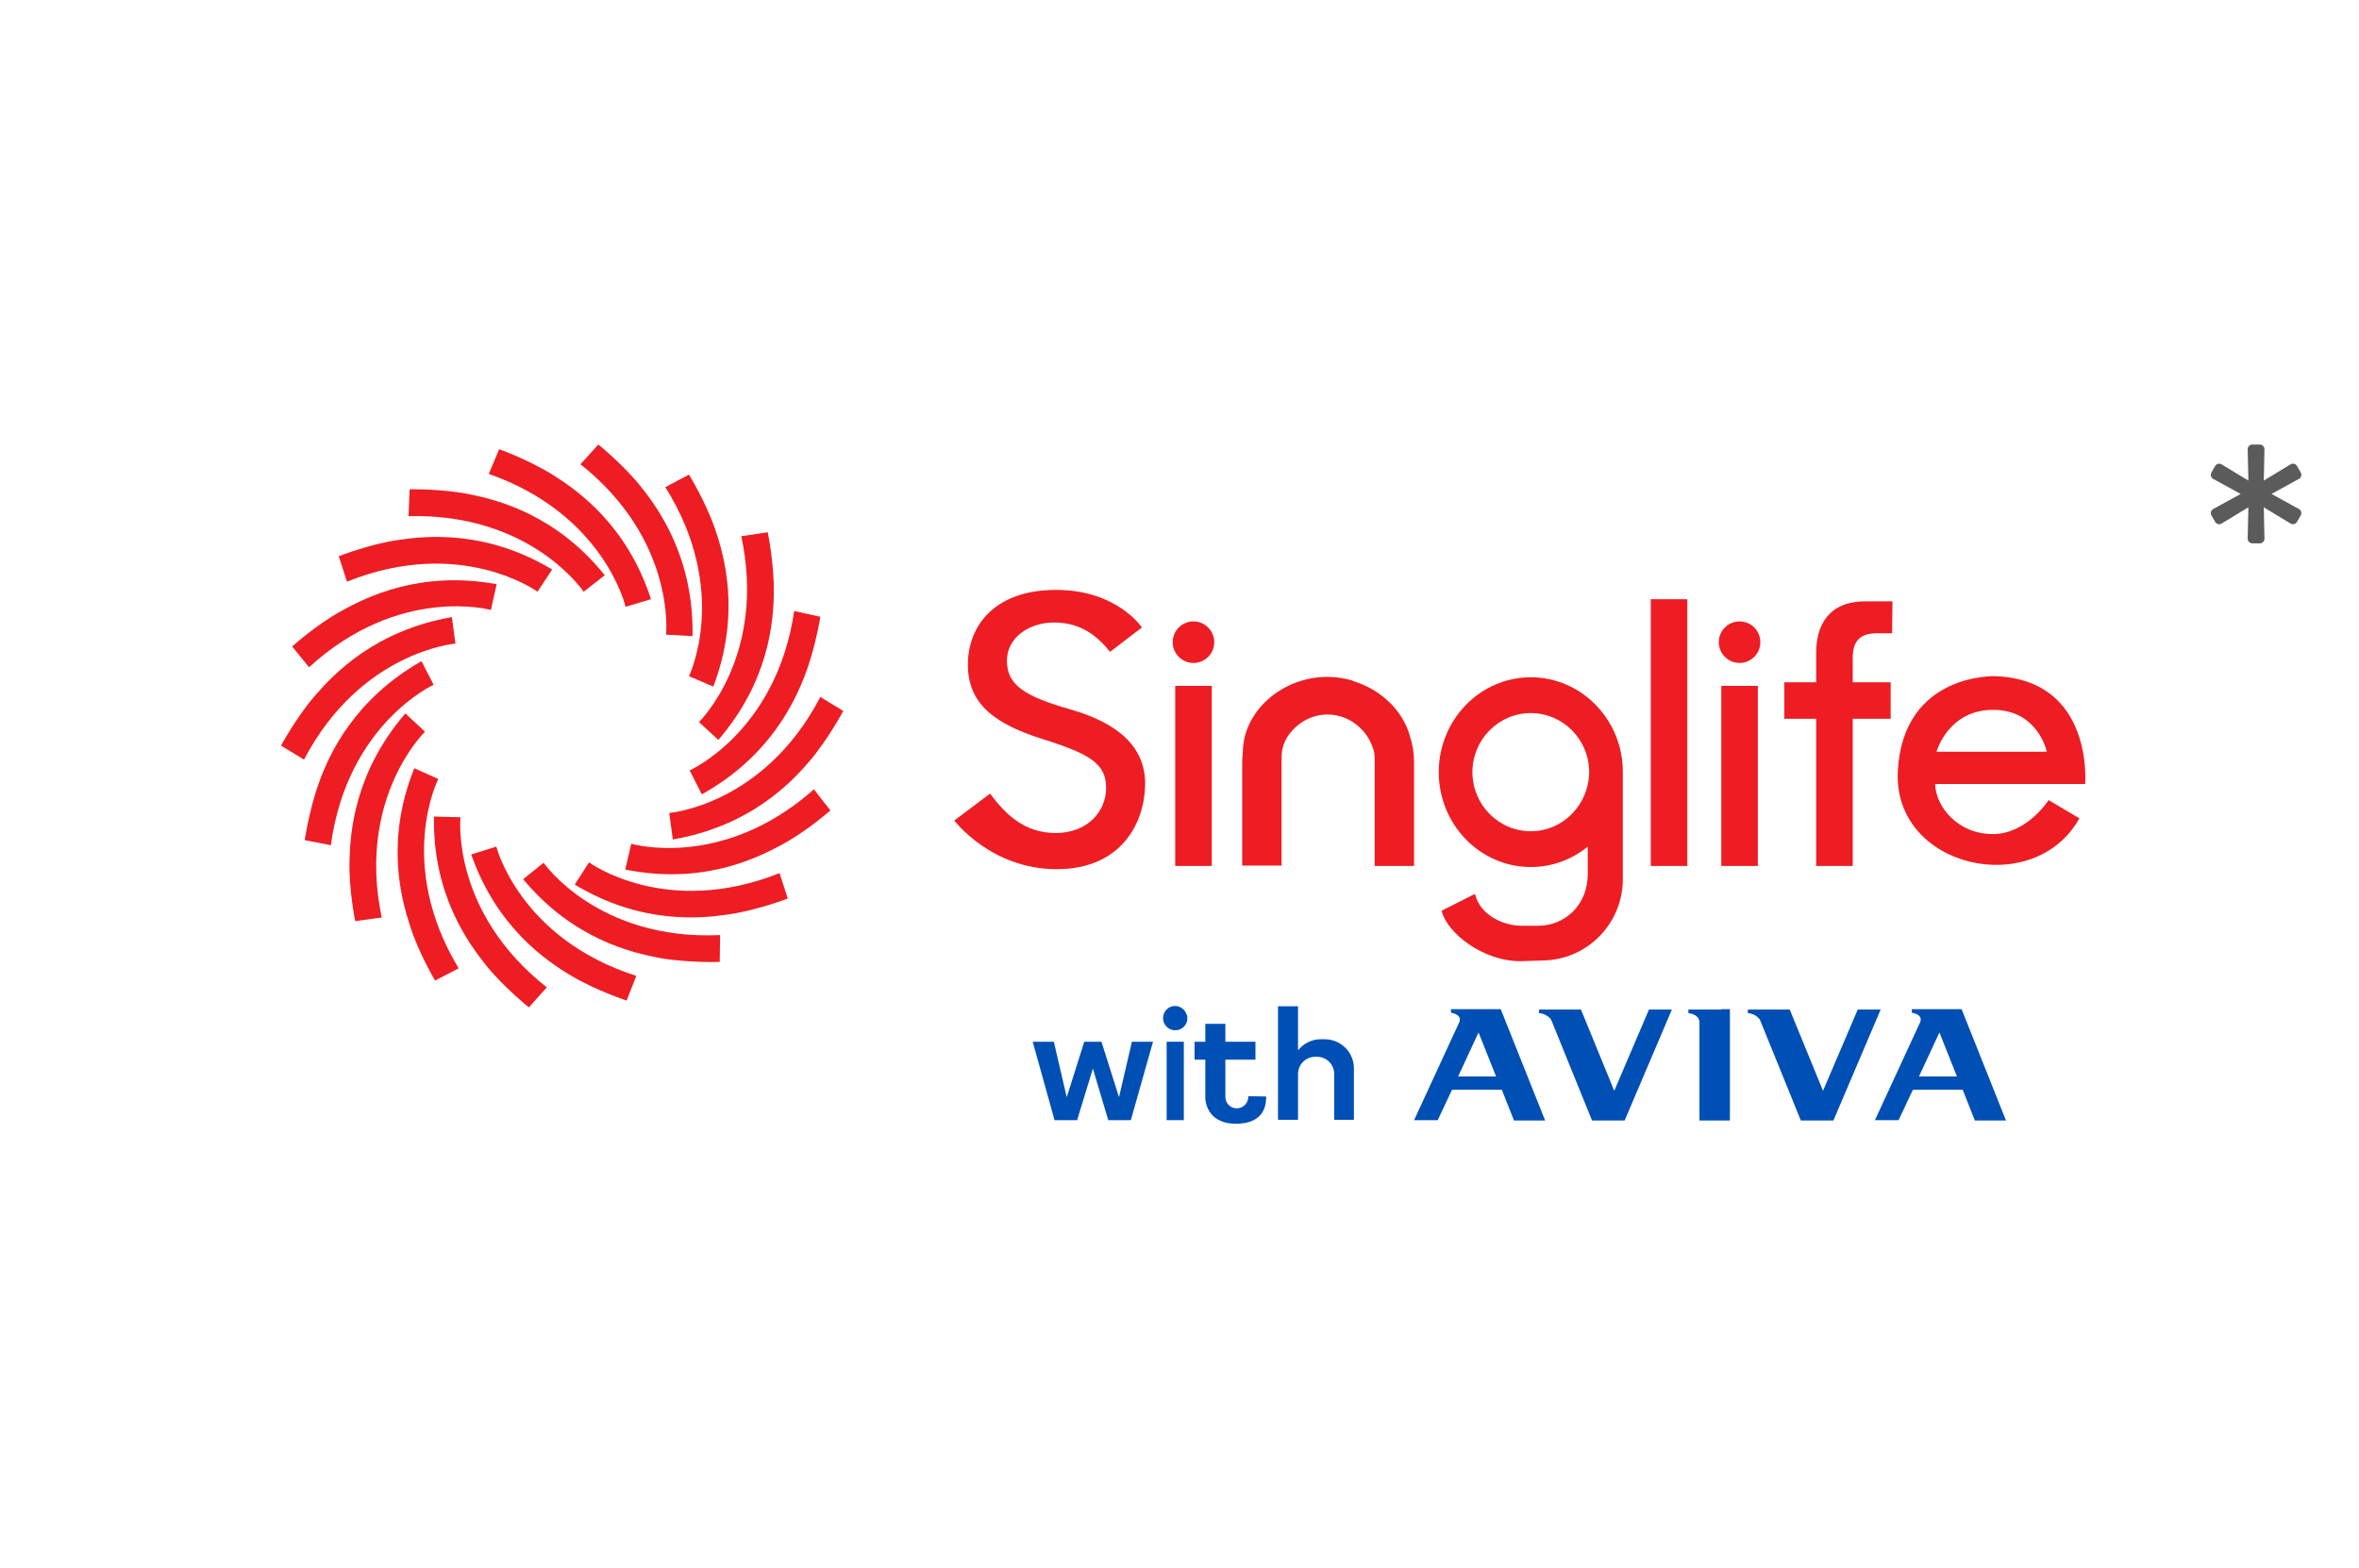 <?xml version="1.0" encoding="UTF-8"?>
<svg xmlns="http://www.w3.org/2000/svg" width="191" height="127" viewBox="0 0 191 127" fill="none">
  <path d="M56.595 58.47C56.595 58.47 62.103 53.106 60.016 43.422L62.161 43.103C62.161 43.103 62.683 45.626 62.654 47.974C62.625 50.323 62.277 55.136 58.16 59.92L56.595 58.47Z" fill="#ED1D23"></path>
  <path d="M55.783 54.759C55.783 54.759 59.146 47.858 53.869 39.45L55.783 38.435C55.783 38.435 57.145 40.639 57.899 42.843C58.653 45.046 59.987 49.714 57.754 55.599L55.783 54.759Z" fill="#ED1D23"></path>
  <path d="M53.926 51.395C53.926 51.395 54.767 43.77 46.997 37.595L48.446 36C48.446 36 50.476 37.624 51.925 39.45C53.375 41.277 56.187 45.22 56.072 51.511L53.926 51.395Z" fill="#ED1D23"></path>
  <path d="M50.65 49.134C50.65 49.134 48.94 41.654 39.575 38.378L40.416 36.377C40.416 36.377 42.851 37.247 44.822 38.494C46.794 39.74 50.766 42.524 52.709 48.525L50.65 49.134Z" fill="#ED1D23"></path>
  <path d="M47.257 47.916C47.257 47.916 42.995 41.538 33.079 41.799L33.166 39.624C33.166 39.624 35.746 39.566 38.037 40.03C40.327 40.494 45.024 41.683 48.967 46.583L47.257 47.916Z" fill="#ED1D23"></path>
  <path d="M43.518 47.916C43.518 47.916 37.314 43.393 28.094 47.104L27.427 45.046C27.427 45.046 29.834 44.089 32.153 43.741C34.473 43.393 39.285 42.871 44.707 46.118L43.518 47.916Z" fill="#ED1D23"></path>
  <path d="M39.748 49.395C39.748 49.395 32.355 47.337 25.02 54.034L23.657 52.352C23.657 52.352 25.571 50.613 27.629 49.482C29.659 48.351 34.008 46.177 40.212 47.307L39.748 49.395Z" fill="#ED1D23"></path>
  <path d="M47.692 69.835C47.692 69.835 53.897 74.387 63.116 70.705L63.783 72.763C63.783 72.763 61.377 73.691 59.057 74.039C56.738 74.387 51.925 74.88 46.532 71.632L47.692 69.835Z" fill="#ED1D23"></path>
  <path d="M51.113 68.327C51.113 68.327 58.477 70.502 65.9 63.92L67.233 65.631C67.233 65.631 65.291 67.342 63.232 68.443C61.174 69.545 56.825 71.662 50.62 70.415L51.113 68.327Z" fill="#ED1D23"></path>
  <path d="M54.186 65.834C54.186 65.834 61.84 65.225 66.421 56.44L68.277 57.571C68.277 57.571 67.059 59.861 65.551 61.63C64.044 63.399 60.709 66.907 54.476 67.98L54.186 65.834Z" fill="#ED1D23"></path>
  <path d="M55.839 62.384C55.839 62.384 62.856 59.282 64.305 49.482L66.422 49.946C66.422 49.946 66.016 52.497 65.175 54.672C64.334 56.846 62.334 61.253 56.825 64.326L55.839 62.384Z" fill="#ED1D23"></path>
  <path d="M36.877 52.12C36.877 52.12 29.223 52.729 24.613 61.514L22.758 60.383C22.758 60.383 23.976 58.093 25.512 56.324C27.049 54.556 30.383 51.047 36.588 49.975L36.877 52.12Z" fill="#ED1D23"></path>
  <path d="M35.109 55.454C35.109 55.454 28.122 58.615 26.788 68.443L24.672 68.037C24.672 68.037 25.049 65.486 25.861 63.282C26.672 61.079 28.644 56.672 34.124 53.541L35.109 55.454Z" fill="#ED1D23"></path>
  <path d="M34.414 59.252C34.414 59.252 28.876 64.587 30.906 74.3L28.76 74.59C28.76 74.59 28.238 72.038 28.297 69.719C28.355 67.399 28.702 62.558 32.819 57.774L34.414 59.252Z" fill="#ED1D23"></path>
  <path d="M35.486 63.08C35.486 63.08 32.007 69.922 37.139 78.417L35.225 79.403C35.225 79.403 33.891 77.17 33.196 74.967C32.471 72.734 31.195 68.066 33.544 62.21L35.486 63.08Z" fill="#ED1D23"></path>
  <path d="M37.284 66.182C37.284 66.182 36.472 73.807 44.271 79.954L42.821 81.577C42.821 81.577 40.792 79.954 39.342 78.156C37.892 76.329 35.022 72.415 35.138 66.124L37.284 66.182Z" fill="#ED1D23"></path>
  <path d="M40.183 68.559C40.183 68.559 42.067 76.01 51.519 79.026L50.736 81.026C50.736 81.026 48.272 80.215 46.271 79.026C44.271 77.837 40.241 75.141 38.153 69.197L40.183 68.559Z" fill="#ED1D23"></path>
  <path d="M44.01 69.864C44.01 69.864 48.388 76.184 58.303 75.721L58.274 77.895C58.274 77.895 55.694 77.982 53.403 77.576C51.113 77.141 46.387 76.04 42.357 71.198L44.01 69.864Z" fill="#ED1D23"></path>
  <path d="M86.687 57.455C82.918 56.382 81.527 55.454 81.527 53.512C81.527 51.569 83.411 50.409 85.325 50.409C87.209 50.409 88.601 51.192 89.877 52.787L92.457 50.815C92.457 50.815 90.457 47.771 85.499 47.771C80.541 47.771 78.366 50.67 78.366 53.831C78.366 57.02 80.57 58.643 84.455 59.861C88.34 61.079 89.558 61.891 89.558 63.804C89.558 65.718 88.05 67.457 85.47 67.457C82.889 67.457 81.353 65.863 80.164 64.268L77.265 66.443C77.265 66.443 80.222 70.386 85.557 70.386C90.891 70.386 92.718 66.501 92.718 63.456C92.718 60.412 90.428 58.527 86.687 57.455Z" fill="#ED1D23"></path>
  <path d="M98.111 55.541H95.154V70.125H98.111V55.541Z" fill="#ED1D23"></path>
  <path d="M96.631 53.686C97.56 53.686 98.313 52.933 98.313 52.004C98.313 51.075 97.56 50.322 96.631 50.322C95.703 50.322 94.95 51.075 94.95 52.004C94.95 52.933 95.703 53.686 96.631 53.686Z" fill="#ED1D23"></path>
  <path d="M142.325 55.541H139.368V70.125H142.325V55.541Z" fill="#ED1D23"></path>
  <path d="M140.847 53.686C141.776 53.686 142.528 52.933 142.528 52.004C142.528 51.075 141.776 50.322 140.847 50.322C139.919 50.322 139.165 51.075 139.165 52.004C139.165 52.933 139.919 53.686 140.847 53.686Z" fill="#ED1D23"></path>
  <path d="M136.615 48.525H133.657V70.125H136.615V48.525Z" fill="#ED1D23"></path>
  <path d="M109.68 55.193C109.622 55.164 109.593 55.164 109.535 55.135C109.506 55.135 109.506 55.135 109.477 55.106C108.868 54.932 108.201 54.816 107.535 54.816H107.506H107.476C103.736 54.816 100.663 57.658 100.634 60.847C100.605 61.137 100.576 61.427 100.576 61.717V70.096H100.634H103.591H103.766V61.34C103.766 60.76 103.91 60.238 104.172 59.774C104.867 58.644 106.085 57.861 107.476 57.861C109.333 57.861 110.897 59.223 111.275 60.992C111.275 61.108 111.303 61.224 111.303 61.34V70.125H111.362H114.319H114.492V61.746C114.492 60.992 114.377 60.267 114.145 59.571C113.594 57.6 111.884 55.889 109.68 55.193Z" fill="#ED1D23"></path>
  <path d="M123.944 54.846C119.826 54.846 116.492 58.296 116.492 62.529C116.492 66.762 119.826 70.212 123.944 70.212C125.683 70.212 127.278 69.603 128.554 68.559V70.734C128.554 73.488 126.523 74.967 124.552 74.967H123.189C121.769 74.967 119.855 74.155 119.42 72.386L116.724 73.749C117.13 75.518 120.03 77.837 123.102 77.837L124.987 77.779C128.554 77.692 131.394 74.764 131.394 71.198V62.5C131.394 58.296 128.061 54.846 123.944 54.846ZM123.944 67.313C121.334 67.313 119.217 65.167 119.217 62.529C119.217 59.89 121.334 57.745 123.944 57.745C126.553 57.745 128.669 59.89 128.669 62.529C128.64 65.167 126.553 67.313 123.944 67.313Z" fill="#ED1D23"></path>
  <path d="M147.051 52.845V55.251H144.471V58.209H147.051V70.125H150.008V58.209H153.082V55.251H150.008V53.28C150.008 51.801 150.705 51.279 152.009 51.279H153.198L153.227 48.699H150.965C148.008 48.728 147.051 50.699 147.051 52.845Z" fill="#ED1D23"></path>
  <path d="M161.548 54.758C161.548 54.758 154.126 54.468 153.662 62.384C153.198 70.299 164.68 72.879 168.362 66.269L165.868 64.79C165.868 64.79 164.129 67.544 161.346 67.544C158.533 67.544 156.736 65.341 156.677 63.486H168.826C168.826 63.486 169.551 55.048 161.548 54.758ZM156.793 60.876C156.793 60.876 157.721 57.484 161.374 57.484C165.028 57.484 165.724 60.876 165.724 60.876H156.793Z" fill="#ED1D23"></path>
  <path d="M90.602 88.854L89.181 84.36H89.153H87.819H87.79L86.369 88.854L85.325 84.36H83.615L85.383 90.71H85.789H87.21L88.486 86.535L89.732 90.71H91.182H91.559L93.356 84.36H91.646L90.602 88.854Z" fill="#004FB5"></path>
  <path d="M95.155 81.461C94.604 81.461 94.169 81.896 94.169 82.447C94.169 82.998 94.604 83.433 95.155 83.433C95.706 83.433 96.141 82.998 96.141 82.447C96.112 81.925 95.677 81.461 95.155 81.461Z" fill="#004FB5"></path>
  <path d="M95.85 84.36H94.459V90.71H95.85V84.36Z" fill="#004FB5"></path>
  <path d="M101.069 88.768V88.826C101.069 89.318 100.663 89.753 100.141 89.753C99.62 89.753 99.214 89.347 99.214 88.826V85.81H101.649V84.361H99.214V82.911H97.59V84.361H96.72V85.81H97.59V88.942C97.59 88.942 97.59 91 100.083 91C102.49 91 102.519 89.289 102.519 88.796L101.069 88.768Z" fill="#004FB5"></path>
  <path d="M107.243 84.158H106.953C106.2 84.158 105.533 84.506 105.098 85.057V81.49H103.475V90.681H104.895H105.098V86.97C105.098 86.187 105.736 85.579 106.49 85.579H106.634C107.417 85.579 108.026 86.216 108.026 86.97V90.681H109.621V86.564C109.65 85.231 108.577 84.158 107.243 84.158Z" fill="#004FB5"></path>
  <path d="M122.583 90.739H125.104L121.509 81.722H121.394H117.48V82.012C117.48 82.012 118.437 82.128 118.146 82.795L114.493 90.71H116.407L117.567 88.246H121.596L122.583 90.739ZM118.06 87.173L119.712 83.607L121.133 87.173H118.06Z" fill="#004FB5"></path>
  <path d="M133.512 81.751L130.7 88.333L128.004 81.751H127.279H124.611V82.041C125.307 82.099 125.598 82.592 125.598 82.592L128.902 90.739H131.541L135.368 81.751H133.512Z" fill="#004FB5"></path>
  <path d="M159.898 90.739H162.419L158.824 81.722H158.709H154.795V82.012C154.795 82.012 155.752 82.128 155.461 82.795L151.808 90.71H153.722L154.882 88.246H158.911L159.898 90.739ZM155.375 87.173L157.027 83.607L158.448 87.173H155.375Z" fill="#004FB5"></path>
  <path d="M150.416 81.751L147.604 88.333L144.907 81.751H144.183H141.516V82.041C142.211 82.099 142.501 82.592 142.501 82.592L145.807 90.739H148.445L152.272 81.751H150.416Z" fill="#004FB5"></path>
  <path d="M139.37 81.751H137.6H136.702V82.041C137.108 82.099 137.34 82.244 137.456 82.389C137.543 82.505 137.6 82.65 137.6 82.795V90.739H140.065V81.722H139.37V81.751Z" fill="#004FB5"></path>
  <path d="M186.138 41.221L183.916 40L186.138 38.78C186.182 38.756 186.221 38.723 186.252 38.684C186.283 38.645 186.306 38.599 186.319 38.551C186.332 38.503 186.336 38.453 186.329 38.403C186.323 38.353 186.307 38.305 186.282 38.262L186.283 38.264L185.978 37.736C185.953 37.692 185.92 37.654 185.88 37.624C185.84 37.594 185.794 37.572 185.746 37.56C185.697 37.547 185.647 37.545 185.597 37.552C185.548 37.56 185.5 37.577 185.458 37.603L185.459 37.602L183.292 38.917L183.346 36.382V36.375C183.346 36.168 183.178 36 182.971 36H182.363C182.156 36 181.988 36.168 181.988 36.375V36.383V36.383L182.042 38.917L179.874 37.603C179.831 37.578 179.784 37.56 179.735 37.553C179.686 37.546 179.636 37.548 179.587 37.56C179.539 37.573 179.494 37.594 179.454 37.624C179.414 37.654 179.381 37.692 179.356 37.735L179.355 37.736L179.051 38.263C179.026 38.306 179.009 38.354 179.003 38.403C178.997 38.453 179 38.503 179.014 38.551C179.027 38.599 179.049 38.644 179.08 38.683C179.111 38.722 179.149 38.755 179.193 38.779L179.195 38.78L181.417 40L179.195 41.22C179.151 41.245 179.112 41.277 179.081 41.316C179.05 41.356 179.028 41.401 179.014 41.449C179.001 41.497 178.997 41.548 179.004 41.597C179.01 41.647 179.026 41.695 179.052 41.738L179.051 41.737L179.355 42.264C179.38 42.307 179.413 42.345 179.453 42.375C179.493 42.406 179.539 42.428 179.587 42.44C179.636 42.452 179.686 42.455 179.736 42.447C179.785 42.44 179.833 42.422 179.876 42.396L179.874 42.397L182.042 41.083L181.987 43.617V43.625C181.987 43.832 182.155 44 182.362 44H182.971C183.178 44 183.346 43.832 183.346 43.625V43.617V43.617L183.292 41.083L185.459 42.397C185.502 42.423 185.549 42.44 185.598 42.448C185.647 42.455 185.698 42.453 185.746 42.44C185.794 42.428 185.839 42.406 185.879 42.376C185.919 42.346 185.952 42.309 185.977 42.266L185.978 42.264L186.283 41.737C186.308 41.694 186.324 41.646 186.33 41.597C186.336 41.548 186.333 41.497 186.32 41.449C186.306 41.401 186.284 41.357 186.253 41.318C186.222 41.278 186.184 41.246 186.14 41.222L186.138 41.221V41.221Z" fill="#5B5B5B"></path>
</svg>
